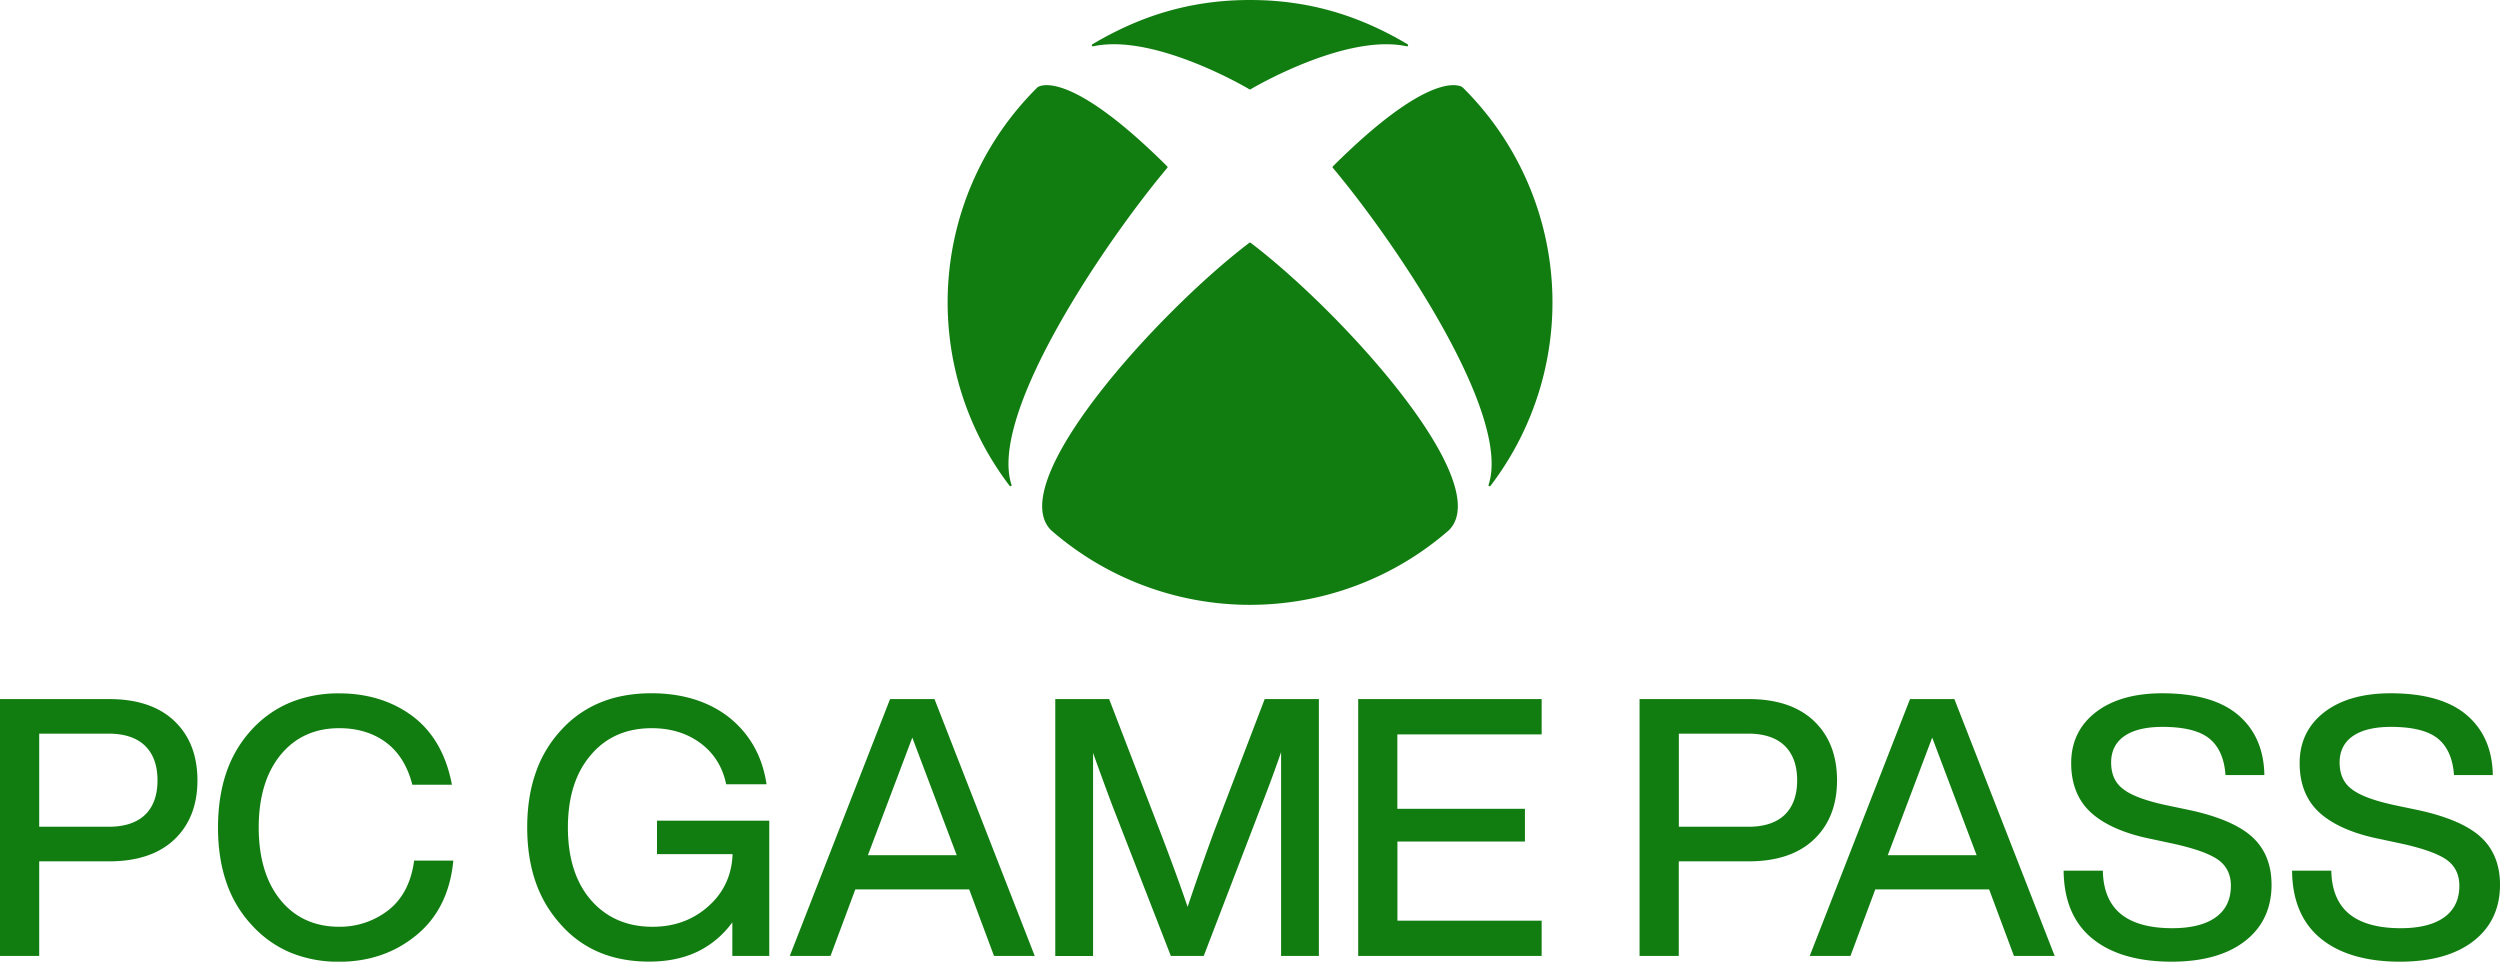 <?xml version="1.0" encoding="UTF-8" standalone="no"?>
<svg xmlns:dc="http://purl.org/dc/elements/1.1/" xmlns:cc="http://creativecommons.org/ns#" xmlns:rdf="http://www.w3.org/1999/02/22-rdf-syntax-ns#" xmlns:svg="http://www.w3.org/2000/svg" xmlns="http://www.w3.org/2000/svg" xmlns:sodipodi="http://sodipodi.sourceforge.net/DTD/sodipodi-0.dtd" xmlns:inkscape="http://www.inkscape.org/namespaces/inkscape" id="Layer_1" data-name="Layer 1" viewBox="0 0 1759.99 677.03" version="1.1" width="1759.99" height="677.03">
  <defs id="defs3688">
    <style id="style3680">.cls-1{fill:none;}.cls-2{fill:#fff;}.cls-3{clip-path:url(#clip-path);}.cls-4{clip-path:url(#clip-path-2);}</style>
    <clipPath id="clip-path">
      <rect class="cls-1" x="13.98" y="163.36" width="1760.01" height="677.03" id="rect3682" style="fill:none"></rect>
    </clipPath>
    <clipPath id="clip-path-2">
      <rect class="cls-1" x="-243.28" y="-93.53" width="2274.53" height="1186.35" id="rect3685" style="fill:none"></rect>
    </clipPath>
  </defs>
  <g class="cls-3" clip-path="url(#clip-path)" id="g3700" transform="translate(-14,-163.36)" style="fill:#117d10;fill-opacity:1">
    <g class="cls-4" clip-path="url(#clip-path-2)" id="g3698" style="fill:#117d10;fill-opacity:1">
      <path class="cls-2" d="m 894,334.11 a 1.3,1.3 0 0 1 0.69,0.35 c 63.67,48.43 172.7,168.23 139.45,202.07 a 212.88,212.88 0 0 1 -280.29,0 C 720.6,502.69 829.62,382.89 893.29,334.46 a 1.36,1.36 0 0 1 0.71,-0.35 m 110.91,-139.6 C 972.28,175.14 937,163.36 894,163.36 c -43,0 -78.31,11.78 -110.91,31.15 a 0.81,0.81 0 0 0 -0.36,1.06 0.84,0.84 0 0 0 1,0.37 C 825,187 887.6,222.63 893.54,226.21 a 0.93,0.93 0 0 0 0.45,0.16 0.9,0.9 0 0 0 0.44,-0.16 c 5.94,-3.58 68.56,-39.18 109.79,-30.27 a 0.84,0.84 0 0 0 1,-0.37 0.82,0.82 0 0 0 -0.35,-1.06 M 745,224.45 a 3.85,3.85 0 0 0 -0.94,0.72 212.84,212.84 0 0 0 -19.39,280.08 0.91,0.91 0 0 0 1.13,0.34 0.87,0.87 0 0 0 0.25,-1.09 C 709.82,454.32 792.8,332.67 835.65,281.66 a 0.84,0.84 0 0 0 -0.07,-1.32 c -64.95,-64.6 -87,-57.73 -90.58,-55.89 m 207.49,55.89 a 0.84,0.84 0 0 0 -0.07,1.32 c 42.85,51 125.83,172.66 109.6,222.84 a 0.87,0.87 0 0 0 0.25,1.09 0.92,0.92 0 0 0 1.14,-0.34 212.86,212.86 0 0 0 -19.41,-280.08 3.85,3.85 0 0 0 -0.94,-0.72 c -3.58,-1.84 -25.63,-8.71 -90.58,55.89 m 390.52,485.07 31.26,-82.78 31.27,82.78 z m 46.88,-109.9 h -31.24 l -70.6,180.82 h 28.68 l 17.48,-46.85 h 80.14 l 17.47,46.85 h 28.68 z M 1774,786.18 c 0,16.72 -6.29,30.09 -18.71,39.71 -12.42,9.62 -29.78,14.49 -51.69,14.49 -23.75,0 -42.51,-5.47 -55.74,-16.26 -13.23,-10.79 -20.06,-26.81 -20.24,-47.56 v -0.26 h 27.63 v 0.26 c 0.25,13.35 4.48,23.51 12.56,30.18 8.08,6.67 20.31,10.07 36.3,10.07 13.21,0 23.52,-2.58 30.61,-7.68 7.09,-5.1 10.65,-12.53 10.65,-22.19 0,-7.81 -2.95,-13.91 -8.75,-18.14 -5.8,-4.23 -16.55,-8.12 -31.81,-11.48 L 1689.36,754 c -18.53,-3.7 -32.71,-9.86 -42.16,-18.29 -9.45,-8.43 -14.26,-20.28 -14.26,-35.14 0,-14.86 5.83,-26.91 17.32,-35.79 11.49,-8.88 27.2,-13.35 46.75,-13.35 23.58,0 41.58,5.14 53.47,15.26 11.89,10.12 18.11,24.25 18.45,42 V 709 h -27.36 v -0.24 c -0.83,-11.51 -4.68,-20.1 -11.42,-25.52 -6.74,-5.42 -17.82,-8.16 -32.88,-8.16 -11.71,0 -20.77,2.2 -26.94,6.53 -6.17,4.33 -9.25,10.55 -9.25,18.52 0,8.15 2.77,14.38 8.24,18.53 5.53,4.51 15.88,8.42 30.79,11.59 l 15.7,3.3 c 20.54,4.37 35.54,10.79 44.56,19 9.02,8.21 13.63,19.6 13.63,33.62 m -160.83,0 c 0,16.72 -6.3,30.09 -18.71,39.71 -12.41,9.62 -29.79,14.49 -51.69,14.49 -23.76,0 -42.51,-5.47 -55.76,-16.26 -13.25,-10.79 -20,-26.81 -20.22,-47.56 v -0.26 h 27.62 v 0.26 c 0.26,13.35 4.48,23.51 12.57,30.18 8.09,6.67 20.31,10.07 36.29,10.07 13.22,0 23.51,-2.58 30.61,-7.68 7.1,-5.1 10.65,-12.53 10.65,-22.19 0,-7.81 -2.94,-13.91 -8.75,-18.14 -5.81,-4.23 -16.55,-8.12 -31.81,-11.48 L 1528.52,754 c -18.52,-3.7 -32.71,-9.86 -42.15,-18.29 -9.44,-8.43 -14.27,-20.28 -14.27,-35.14 0,-14.86 5.82,-26.91 17.31,-35.79 11.49,-8.88 27.21,-13.35 46.76,-13.35 23.59,0 41.58,5.14 53.47,15.26 11.89,10.12 18.12,24.25 18.45,42 V 709 h -27.36 v -0.24 c -0.84,-11.51 -4.69,-20.1 -11.43,-25.52 -6.74,-5.42 -17.82,-8.16 -32.88,-8.16 -11.7,0 -20.77,2.2 -26.94,6.53 -6.17,4.33 -9.25,10.55 -9.25,18.52 0,8.15 2.77,14.38 8.25,18.53 5.52,4.51 15.87,8.42 30.79,11.59 l 15.69,3.3 c 20.55,4.37 35.54,10.79 44.57,19 9.03,8.21 13.63,19.6 13.63,33.62 M 1195.9,679.84 h 48.86 c 11.19,0 19.82,2.88 25.65,8.54 5.83,5.66 8.78,13.86 8.78,24.37 0,10.51 -3,18.67 -8.78,24.24 -5.78,5.57 -14.46,8.41 -25.65,8.41 h -48.86 z m 95.1,-8.94 c -10.8,-10.21 -26.2,-15.39 -45.76,-15.39 h -77 v 180.82 h 27.61 v -66.59 h 49.37 c 19.56,0 35,-5.18 45.76,-15.39 10.76,-10.21 16.29,-24.22 16.29,-41.6 0,-17.55 -5.48,-31.63 -16.29,-41.85 m -348.5,-15.39 v 180.82 h -26.6 V 692.85 c -3.43,10.07 -8,22.55 -13.68,37.22 l -40.77,106.26 h -23.16 l -0.07,-0.17 -41.27,-106.09 c -4.91,-13.1 -9.41,-25.42 -13.41,-36.71 v 143 H 756.91 V 655.51 h 37.92 l 37,96.15 c 7.43,19.46 13.57,36.33 18.24,50.15 5.48,-16.42 11.7,-34.15 18.48,-52.69 l 35.78,-93.61 z m 55.25,24.85 v 52.38 h 89.82 v 23.07 h -89.77 v 55.69 h 101.54 v 24.83 H 970.16 V 655.51 h 129.16 v 24.85 z M 555.55,741.1 v 95.23 h -26 V 812.66 A 65.33,65.33 0 0 1 505,833.33 c -9.78,4.68 -21.23,7 -34,7 -13,0 -24.79,-2.2 -35.11,-6.54 a 74.48,74.48 0 0 1 -27.13,-19.63 86.18,86.18 0 0 1 -17.72,-30 c -3.91,-11.32 -5.89,-24.19 -5.89,-38.25 0,-14.24 2,-27.22 6,-38.58 a 84.31,84.31 0 0 1 17.91,-30 76.11,76.11 0 0 1 27.69,-19.44 c 10.53,-4.3 22.58,-6.48 35.81,-6.48 22.07,0 40.61,5.81 55.1,17.28 14.34,11.64 23.06,27.29 25.94,46.51 v 0.3 h -28.41 v -0.21 c -2.51,-12 -8.57,-21.69 -18,-28.71 -9.43,-7.02 -21,-10.58 -34.4,-10.58 -17.9,0 -32.31,6.35 -42.85,18.9 -10.71,12.38 -16.14,29.53 -16.14,51 0,21.47 5.43,38.58 16.14,51 10.88,12.54 25.46,18.9 43.35,18.9 15.57,0 28.88,-4.92 39.58,-14.62 10.64,-9.47 16.31,-21.75 16.87,-36.51 H 476.52 V 741.1 Z m 69.45,24.31 31.26,-82.78 31.26,82.78 z m 46.88,-109.9 H 640.6 L 570,836.33 h 28.68 l 17.47,-46.85 h 80.15 l 17.48,46.85 h 28.67 z M 41.6,679.84 h 48.86 c 11.18,0 19.81,2.88 25.64,8.54 5.83,5.66 8.78,13.86 8.78,24.37 0,10.51 -2.95,18.67 -8.78,24.24 -5.83,5.57 -14.46,8.41 -25.64,8.41 H 41.6 Z m 95.12,-8.94 C 125.93,660.69 110.53,655.51 90.96,655.51 H 14 V 836.33 H 41.6 V 769.74 H 91 c 19.57,0 35,-5.18 45.76,-15.39 10.76,-10.21 16.24,-24.22 16.24,-41.6 0,-17.55 -5.48,-31.63 -16.29,-41.85 m 168.8,98.31 v 0.23 c -2,15 -8,26.66 -17.87,34.51 a 55.74,55.74 0 0 1 -34.79,11.85 c -17.22,0 -31.13,-6.31 -41.32,-18.77 -10.19,-12.46 -15.39,-29.66 -15.39,-51.11 0,-21.45 5.18,-38.64 15.39,-51.11 10.21,-12.47 24.07,-18.81 41.29,-18.81 12.88,0 23.95,3.35 32.89,10 8.94,6.65 15.17,16.56 18.51,29.61 l 0.06,0.2 h 27.87 l -0.06,-0.32 c -4,-21.07 -13.37,-37.23 -27.7,-48 -14.33,-10.62 -31.68,-16 -51.57,-16 a 89.38,89.38 0 0 0 -34.48,6.42 77.06,77.06 0 0 0 -27.25,19.25 84.38,84.38 0 0 0 -17.72,30 c -3.91,11.42 -5.9,24.46 -5.9,38.77 0,14.31 2,27.48 6,38.9 a 82.89,82.89 0 0 0 17.91,29.91 77.17,77.17 0 0 0 27.15,19.26 88.59,88.59 0 0 0 34.29,6.42 c 20.9,0 39.1,-6.24 54.11,-18.55 15.18,-12.31 24,-29.92 26.18,-52.34 v -0.29 z" id="path3696" style="fill:#117d10;fill-opacity:1"></path>
    </g>
  </g>
</svg>
